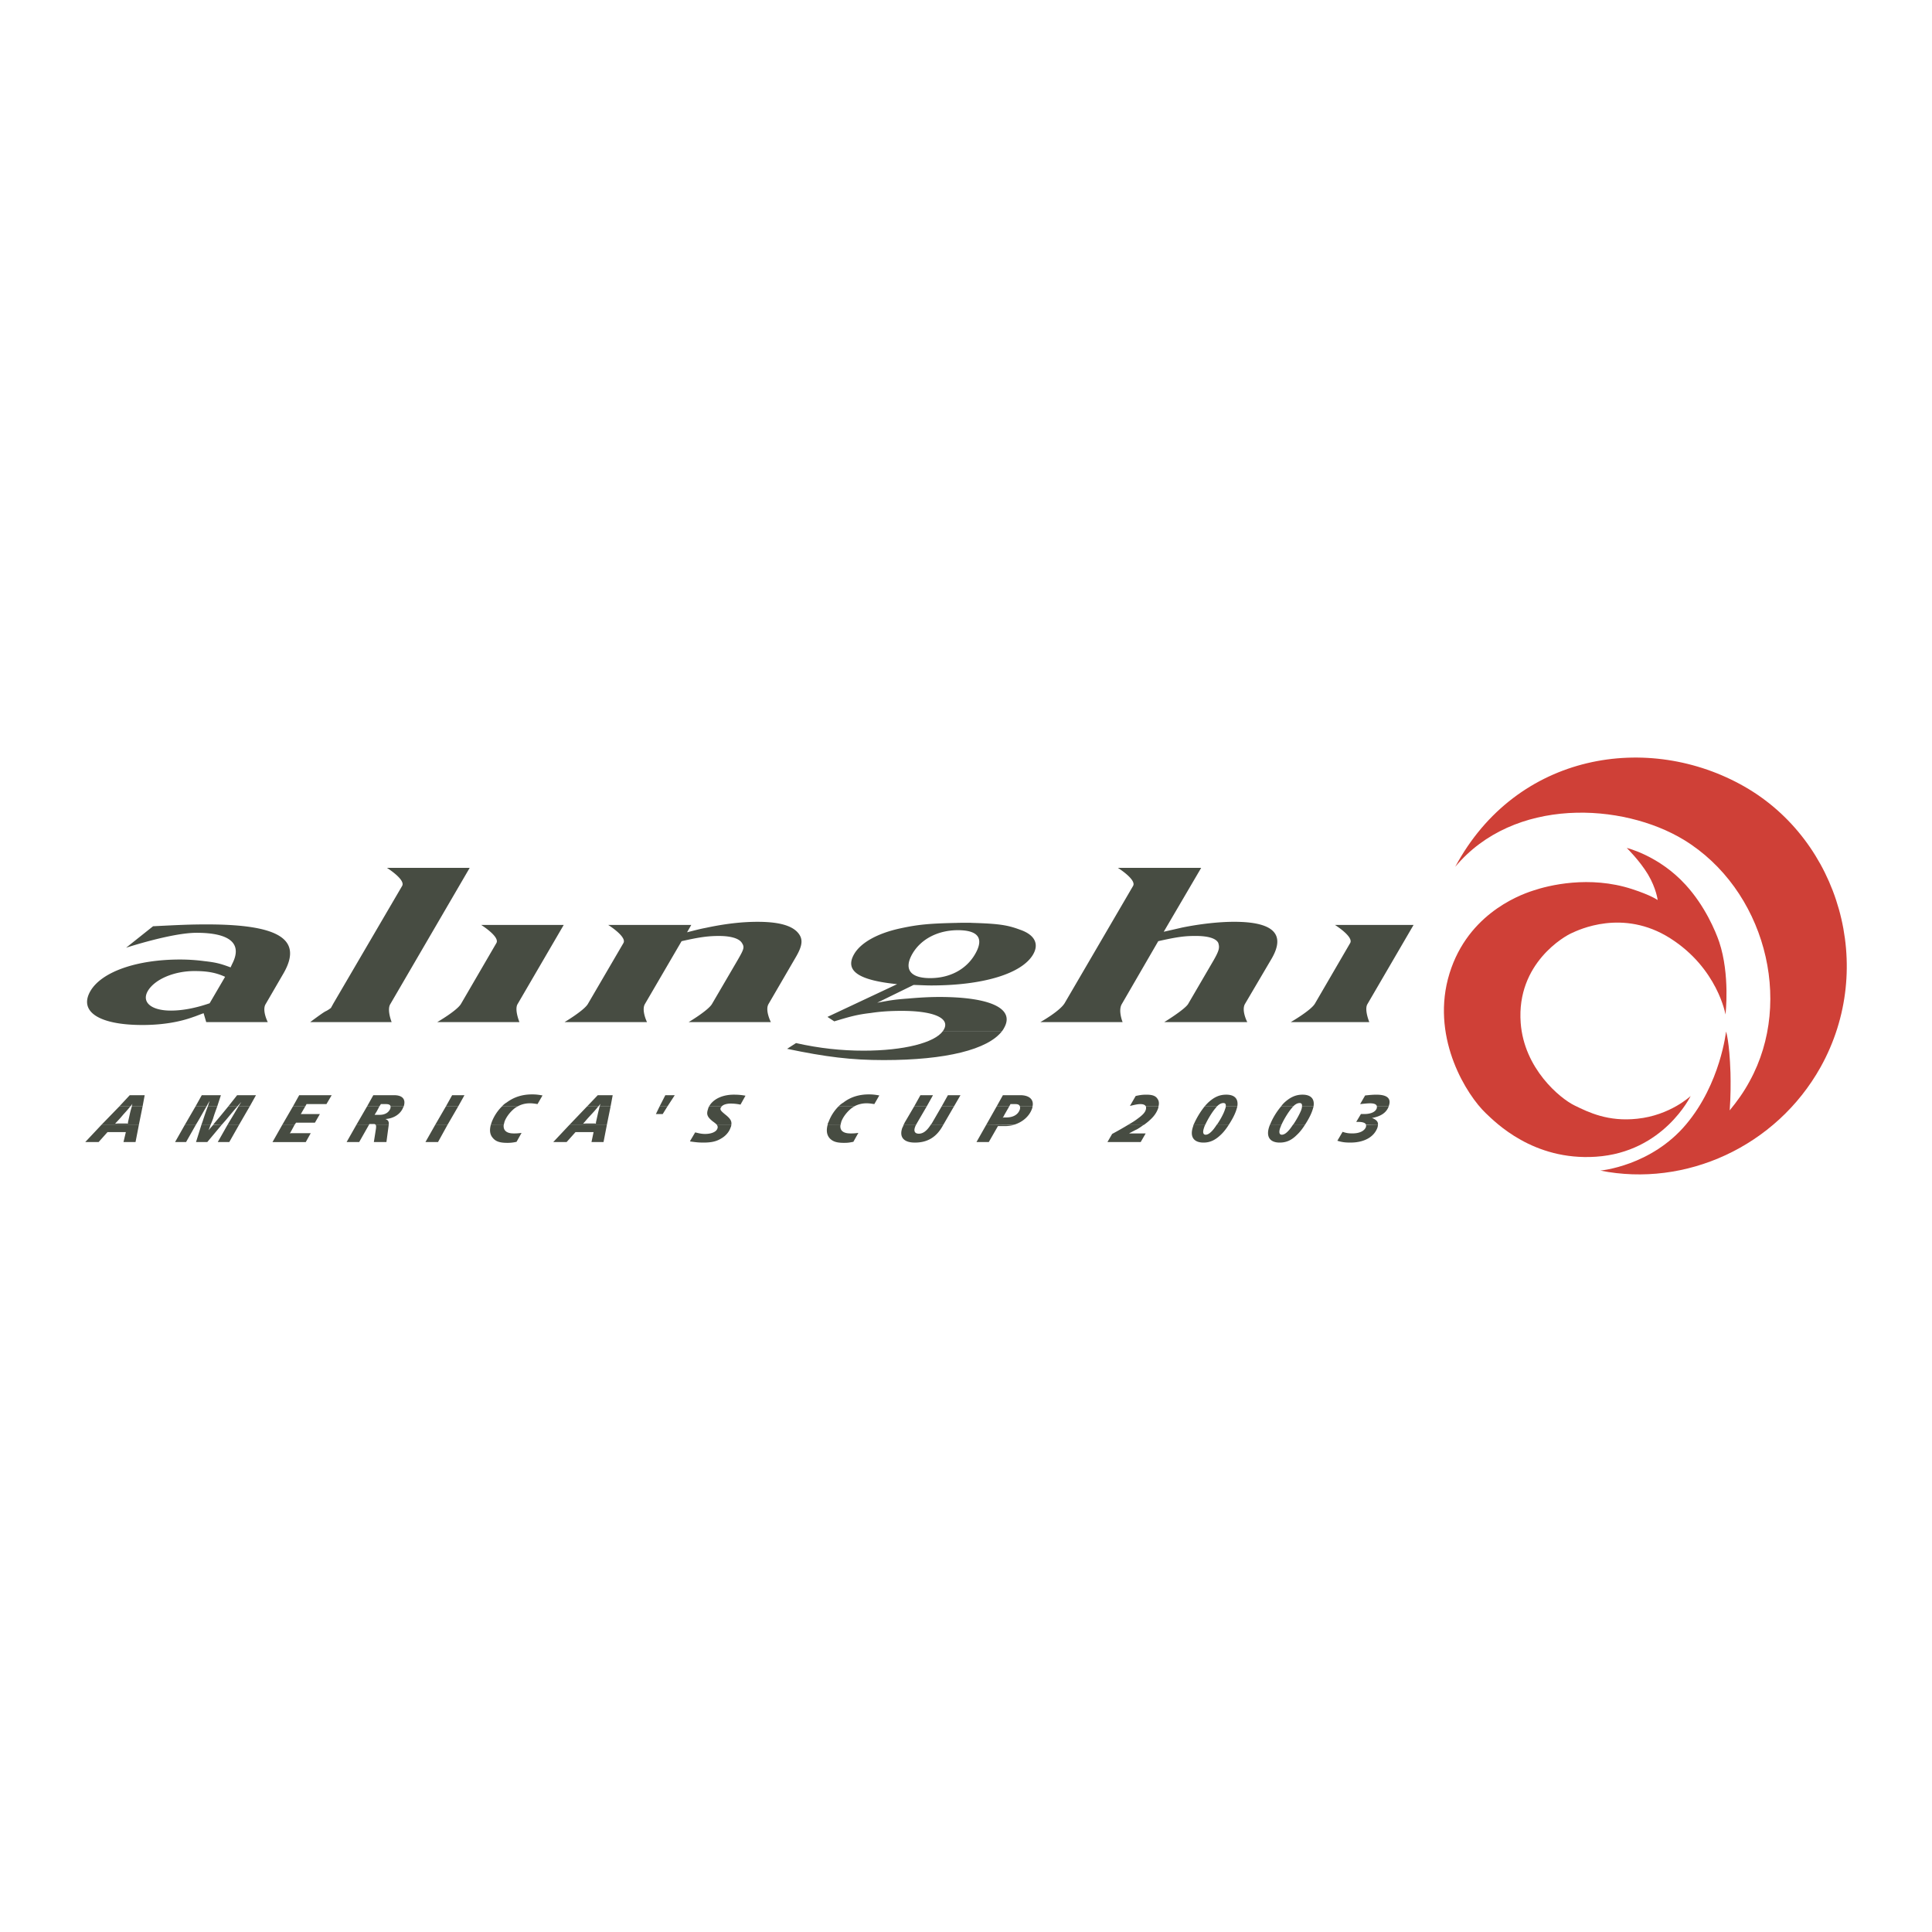 <svg xmlns="http://www.w3.org/2000/svg" width="2500" height="2500" viewBox="0 0 192.756 192.756"><g fill-rule="evenodd" clip-rule="evenodd"><path fill="#fff" d="M0 0h192.756v192.756H0V0z"/><path d="M174.059 78.486c-9.537-5.461-22.732-3.449-28.871 7.996 5.852-7.003 16.695-6.402 22.811-2.692 7.996 4.886 11.025 15.992 6.559 24.091-.576 1.071-1.254 2.012-1.986 2.9.104-1.411.104-2.718.078-3.763-.104-3.161-.443-4.103-.443-4.103s-.549 5.174-3.973 9.25c-3.5 4.181-8.57 4.625-8.57 4.625 8.492 1.698 17.533-2.378 21.975-10.321 5.59-10.031 1.828-22.6-7.58-27.983z" fill="#cf4037"/><path d="M168.678 109.345s-2.691 5.618-9.459 6.062c-6.271.418-10.035-3.449-11.002-4.363-1.854-1.777-5.33-7.238-3.762-13.353 1.646-6.297 6.951-8.335 8.492-8.832 1.541-.523 5.617-1.542 9.877-.157 1.934.627 2.561 1.097 2.561 1.097s-.131-1.15-.967-2.561c-.836-1.385-2.117-2.639-2.117-2.639s3.215.758 5.879 3.685c1.934 2.116 2.98 4.625 3.346 5.696 1.098 3.292.627 7.237.627 7.237s-.783-4.599-5.514-7.604c-4.729-3.005-9.197-.81-9.824-.522-.627.261-5.539 2.979-5.096 8.962.34 4.573 3.92 7.526 5.357 8.231 1.436.705 3.369 1.646 6.27 1.332 3.293-.338 5.332-2.271 5.332-2.271z" fill="#cf4037"/><path d="M94.078 102.865c-.836 1.176-3.919 1.96-7.917 1.96-2.221 0-4.416-.235-6.742-.758l-.888.574c3.867.811 6.401 1.124 9.642 1.124 6.192 0 10.4-1.046 11.81-2.9h-5.905z" fill="#474c42"/><path d="M99.982 102.865c.078-.104.131-.183.184-.287 1.123-1.935-1.307-3.11-6.455-3.11-.94 0-1.933.053-3.109.157-1.437.104-1.803.183-3.083.418l3.632-1.776c.862.025 1.254.052 1.751.052 5.2 0 9.042-1.176 10.165-3.083.627-1.071.156-1.986-1.307-2.482-1.254-.47-2.143-.601-4.808-.679-.157-.026-1.75 0-1.358 0-2.953.052-4.076.183-5.774.549-2.3.497-3.946 1.437-4.599 2.561-.967 1.672.418 2.613 4.286 3.005l-6.951 3.266.679.444c1.646-.496 2.299-.68 3.658-.836 1.019-.157 2.012-.209 3.083-.209 3.188 0 4.86.731 4.181 1.881-.026.053-.052.078-.078.131h5.903v-.002zm33.211-10.582h7.838l-4.598 7.891c-.34.549.184 1.803.184 1.803h-7.84s1.986-1.149 2.404-1.829l3.527-6.062c.366-.628-1.515-1.803-1.515-1.803zm-21.662-5.697h8.311l-3.736 6.375c.809-.183 1.385-.313 1.828-.418 1.803-.366 3.684-.575 5.199-.575 3.867 0 5.148 1.202 3.764 3.632l-2.691 4.573c-.365.653.234 1.803.234 1.803h-8.283s2.012-1.228 2.379-1.803l2.561-4.39c.549-.967.602-1.254.443-1.725-.234-.444-1.018-.679-2.246-.679-1.045 0-1.777.078-3.736.522l-3.633 6.271c-.393.653.078 1.803.078 1.803h-8.205s1.961-1.098 2.432-1.907l6.818-11.68c.366-.626-1.517-1.802-1.517-1.802zm-15.964 6.219c2.064 0 2.613.836 1.724 2.378-.888 1.542-2.534 2.404-4.494 2.404-2.038 0-2.639-.94-1.751-2.456.863-1.463 2.561-2.326 4.521-2.326zm-34.883-.522h8.283l-.418.731c.731-.183 1.306-.339 1.881-.444 1.83-.392 3.528-.601 5.147-.601 2.038 0 3.293.339 3.946.993.627.653.601 1.307-.157 2.587l-2.691 4.625c-.366.627.235 1.803.235 1.803h-8.205s1.934-1.149 2.326-1.803l2.535-4.337c.68-1.176.732-1.333.444-1.777-.287-.444-1.124-.679-2.273-.679-1.045 0-1.907.104-3.736.522l-3.658 6.271c-.366.627.209 1.803.209 1.803h-8.23s1.934-1.149 2.325-1.803l3.554-6.088c.364-.628-1.517-1.803-1.517-1.803zm-12.673 0h8.231l-4.599 7.891c-.339.549.183 1.803.183 1.803h-8.205s1.986-1.149 2.378-1.829l3.527-6.062c.367-.628-1.515-1.803-1.515-1.803zm-9.406-5.697h8.257l-7.917 13.587c-.366.575.13 1.803.13 1.803h-8.126s1.176-.888 1.516-1.071c.235-.104.444-.262.549-.34l.261-.47 6.846-11.706c.365-.627-1.516-1.803-1.516-1.803zm-15.6 9.93c-1.045-.392-1.489-.496-2.639-.627a18.361 18.361 0 0 0-2.404-.157c-4.337 0-7.813 1.228-8.936 3.135-1.202 2.064.862 3.397 5.173 3.397 1.881 0 3.632-.262 5.122-.811.183-.052.549-.209.993-.365l.261.888h6.14s-.601-1.176-.208-1.803l1.776-3.058c1.96-3.396-.418-4.886-7.656-4.886-1.699 0-2.717.052-5.356.183l-2.691 2.143s4.546-1.49 7.029-1.49c3.371 0 4.599 1.098 3.554 3.109l-.158.342zm-2.089 3.58c-1.438.496-2.744.731-3.867.731-1.96 0-2.953-.836-2.299-1.96.679-1.149 2.586-1.985 4.651-1.985 1.28 0 2.143.156 3.057.574l-1.542 2.64zM10.15 112.193l-1.646 1.751h1.333l.889-.993h1.829l-.235.993h1.202l.34-1.751H10.15zm9.407 0l-.993 1.751h-1.098l.993-1.751h1.098zm1.463 0c-.053.157-.131.366-.209.575.183-.235.339-.393.47-.549l.862-.026-1.463 1.751h-1.124l.548-1.751h.916zm2.848 0l-.993 1.751h-1.15l.993-1.751h1.15zm5.54 0l-.34.627c-.079.131-.079.157-.157.262.104-.026.131-.026.262-.026h1.829l-.497.889h-3.318l.993-1.751h1.228v-.001zm6.166 0l-.993 1.751h1.254l.993-1.751h-1.254zm1.882 0c.078.078.078.209.052.418l-.209 1.333h1.254l.235-1.751h-1.332zm7.211 0l-.967 1.751h-1.254l.993-1.751h1.228zm5.591 0c-.078.575.262.889.993.889.235 0 .392 0 .784-.053l-.497.889a3.731 3.731 0 0 1-.941.104c-.705 0-1.124-.131-1.411-.471-.314-.34-.366-.783-.209-1.358h1.281zm6.585 0l-1.646 1.751h1.333l.888-.993h1.803l-.209.993h1.202l.34-1.751h-3.711zm16.122 0a.685.685 0 0 1-.079.313c-.131.418-.497.836-.915 1.071-.497.313-1.019.418-1.777.418-.47 0-.706-.026-1.28-.104l-.079-.026.523-.888c.418.104.653.156.993.156.627 0 1.124-.209 1.228-.549.052-.131.026-.234-.078-.392h1.464v.001zm10.896 0c-.104.575.235.889.993.889.235 0 .392 0 .784-.053l-.497.889c-.392.078-.548.104-.94.104-.731 0-1.124-.131-1.437-.471-.288-.34-.34-.783-.183-1.358h1.28zm7.552 0c-.079.131-.104.209-.131.287-.131.393 0 .628.392.628.418 0 .811-.288 1.202-.915h1.254l-.105.183c-.627 1.098-1.515 1.62-2.743 1.62-1.124 0-1.594-.549-1.254-1.489.053-.078.105-.209.131-.313h1.254v-.001zm7.001 0l-.992 1.751h1.229l.914-1.594h.705c.34 0 .654-.053.967-.131l-2.823-.026zm15.731 0c-.312.235-.652.471-.861.549l-.549.287c-.027.026-.053.026-.078.053h1.647l-.498.862h-3.318l.471-.811c.627-.34 1.176-.653 1.646-.94h1.54zm4.939 0c0 .052-.027.078-.027.131-.391 1.045 0 1.672 1.02 1.672.627 0 1.15-.235 1.699-.758.287-.261.574-.627.836-1.045h-1.203a6.943 6.943 0 0 1-.312.444c-.314.392-.574.574-.811.574-.262 0-.312-.261-.156-.705a1.49 1.49 0 0 1 .131-.313h-1.177zm7.629 0c-.025.052-.025.078-.053.131-.391 1.045 0 1.672 1.02 1.672.654 0 1.176-.235 1.699-.758.287-.261.574-.627.836-1.045h-1.201a7.363 7.363 0 0 1-.314.444c-.314.392-.574.574-.811.574-.262 0-.312-.261-.156-.705.053-.104.078-.209.131-.313h-1.151zm10.766 0c0 .104-.025.209-.053.313-.34.94-1.332 1.489-2.691 1.489-.471 0-.809-.026-1.307-.183l.523-.889c.393.131.602.157.992.157.68 0 1.176-.235 1.334-.628.025-.104.025-.183 0-.234l1.202-.025z" fill="#474c42"/><path d="M11.901 110.391l-1.751 1.803h3.711l.365-1.803h-1.071c-.078.261-.13.418-.209.784l-.157.705c-.026.104-.026.131-.026.235-.104-.026-.131-.026-.262-.026h-.391c-.287 0-.34 0-.627.026.235-.262.314-.34.549-.602l.288-.339c.34-.366.47-.523.68-.784h-1.099v.001zm8.701 0c-.262.444-.418.731-.811 1.411l-.235.392h-1.097l1.045-1.803h1.098zm1.071 0l-.262.731c-.052.156-.104.313-.157.496l-.13.34c-.026.053-.052.131-.104.235h-.915l.131-.366c.235-.731.34-1.019.497-1.437h.94v.001zm2.012 0c-.392.444-.627.731-1.149 1.358l-.392.444h-.862c.209-.261.418-.497.784-.94l.706-.862h.913zm1.228 0l-1.045 1.803h-1.149l.183-.313c.418-.68.575-.967.889-1.489h1.122v-.001zm5.54 0l-.288.496c-.078.131-.078.157-.157.262H31.916l-.496.862h-1.881l-.13.183H28.18l1.045-1.803h1.228zm6.166 0l-1.045 1.803h1.254l.026-.052h.444c.078 0 .131.025.157.052h1.332c.026-.287-.052-.444-.339-.549.862-.052 1.568-.522 1.803-1.229.026 0 .026-.025.026-.025H38.97c0 .052 0 .13-.026.209-.157.392-.523.627-1.071.627h-.497c.079-.131.105-.183.209-.34l.261-.496h-1.227zm9.093 0l-1.045 1.803h-1.228l1.045-1.803h1.228zm5.932 0a2.306 2.306 0 0 0-.261.156c-.444.34-.862.862-1.045 1.359l-.079.313-1.28-.026.078-.235a4.398 4.398 0 0 1 1.019-1.567h1.568zm6.924 0l-1.725 1.803h3.71l.366-1.803h-1.098c-.052.261-.104.418-.183.784l-.157.705c-.026.104-.026.131-.026.235-.104-.026-.13-.026-.261-.026h-.392c-.288 0-.366 0-.627.026.235-.262.288-.34.523-.602l.313-.339c.34-.366.47-.523.679-.784h-1.122v.001zm8.021 0l-.47.758h-.679l.366-.758h.783zm5.41 0c-.026.052-.079.104-.105.156-.052.183.026.288.47.653.497.393.653.653.602.993h-1.463a3.363 3.363 0 0 0-.392-.313c-.549-.444-.653-.705-.47-1.229a.784.784 0 0 1 .104-.261h1.254v.001zm13.221 0l-.235.156c-.444.34-.862.862-1.045 1.359l-.079.313-1.28-.026c0-.078.026-.157.079-.235a4.33 4.33 0 0 1 .993-1.567h1.567zm7.238 0l-.81 1.385c-.104.183-.183.313-.235.418h-1.254c.026-.052.079-.104.079-.157l.967-1.646h1.253zm2.717 0l-1.045 1.803h-1.254a.832.832 0 0 0 .131-.183l.94-1.62h1.228zm4.259 0l-1.02 1.803h2.822c.811-.261 1.465-.836 1.725-1.567a.745.745 0 0 0 .053-.235h-1.254a.548.548 0 0 1-.025.339c-.184.497-.68.759-1.359.759h-.156c-.08 0-.105 0-.184.025.078-.104.104-.13.156-.261l.496-.862h-1.254v-.001zm16.148 0a.719.719 0 0 1-.053.235c-.156.418-.418.783-.836 1.149-.131.131-.34.287-.549.444l-1.541-.026c.365-.209.652-.392.889-.575.471-.34.73-.601.811-.861a.61.61 0 0 0 .025-.366h1.254zm4.6 0a8.113 8.113 0 0 0-1.098 1.829l1.176-.026c.262-.575.73-1.333 1.07-1.698a.367.367 0 0 1 .078-.104h-1.226v-.001zm2.115 0c0 .104-.053.209-.104.366-.131.392-.445.966-.785 1.463l1.203-.026c.287-.444.549-.915.705-1.358.053-.157.104-.314.131-.444h-1.15v-.001zm5.514 0c-.443.522-.863 1.202-1.098 1.829l1.15-.026c.262-.575.73-1.333 1.07-1.698a.334.334 0 0 1 .08-.104h-1.202v-.001zm2.089 0c0 .104-.025.209-.078.366-.156.392-.471.966-.809 1.463l1.201-.026c.287-.444.549-.915.705-1.358.053-.157.105-.314.131-.444h-1.15v-.001zm8.651 0c-.236.627-.785.993-1.674 1.149.418.156.627.366.602.653h-1.201c-.053-.157-.314-.261-.758-.261h-.209l.469-.784h.314c.68 0 1.123-.209 1.254-.549.027-.079.027-.157.027-.209h1.176v.001z" fill="#474c42"/><path d="M12.999 110.391c.078-.078.13-.157.208-.262-.026.104-.052.184-.052.262h1.071l.209-1.124h-1.49l-1.045 1.124h1.099zm6.505 0l.627-1.124h1.908l-.366 1.124h-.94l.078-.235.104-.313a6.518 6.518 0 0 0-.313.549h-1.098v-.001zm3.267 0l.888-1.124h1.881l-.627 1.124H23.79c.078-.131.183-.288.287-.444a5.372 5.372 0 0 0-.392.444h-.914zm6.454 0l.627-1.124h3.24l-.523.889h-1.985l-.131.235h-1.228zm8.622 0l.157-.235h.522c.261 0 .418.078.444.235h1.307c.235-.706-.105-1.124-.967-1.124h-2.064l-.627 1.124h1.228zm6.637 0l.627-1.124h1.229l-.627 1.124h-1.229zm5.592 0c.131-.157.288-.288.47-.393.732-.548 1.568-.81 2.535-.81.366 0 .601.026 1.045.104l-.497.862c-.34-.053-.522-.078-.758-.078-.444 0-.862.104-1.228.313h-1.567v.002zm9.615 0c.078-.078.13-.157.209-.262a2.938 2.938 0 0 1-.079.262h1.098l.209-1.124h-1.489l-1.071 1.124h1.123zm6.115 0l.575-1.124h.941l-.732 1.124h-.784zm4.938 0c.393-.731 1.333-1.176 2.457-1.176.418 0 .758.025 1.176.104l-.497.889a4.846 4.846 0 0 0-.967-.105c-.418 0-.758.105-.914.288h-1.255zm12.908 0c.157-.157.313-.288.497-.393.706-.548 1.568-.81 2.535-.81.366 0 .601.026 1.045.104l-.496.862c-.366-.053-.523-.078-.784-.078-.418 0-.862.104-1.228.313h-1.569v.002zm7.552 0l.627-1.124h1.254l-.627 1.124h-1.254zm2.743 0l.627-1.124h1.254l-.653 1.124h-1.228zm6.741 0l.131-.235h.496c.262 0 .393.078.445.235h1.254c.156-.68-.312-1.124-1.229-1.124h-1.725l-.627 1.124h1.255zm13.64 0c-.078-.157-.262-.235-.549-.235-.262 0-.496.053-1.045.183l.574-.993c.471-.104.705-.13 1.072-.13.627 0 .939.13 1.123.444.131.183.156.443.078.731h-1.253zm7.08 0c.236-.235.445-.34.654-.34.182 0 .262.104.234.34h1.15c.131-.758-.262-1.176-1.098-1.176-.68 0-1.201.235-1.803.783a4.977 4.977 0 0 0-.365.393h1.228zm7.606 0c.234-.235.443-.34.652-.34.184 0 .262.104.234.34h1.15c.131-.758-.262-1.176-1.098-1.176-.652 0-1.201.235-1.803.783a2.6 2.6 0 0 0-.34.393h1.205zm8.361 0c-.027-.209-.262-.313-.68-.313-.236 0-.471.025-.994.078l.498-.862c.521-.053.783-.078 1.123-.078 1.098 0 1.516.392 1.229 1.149v.026h-1.176z" fill="#474c42"/></g></svg>